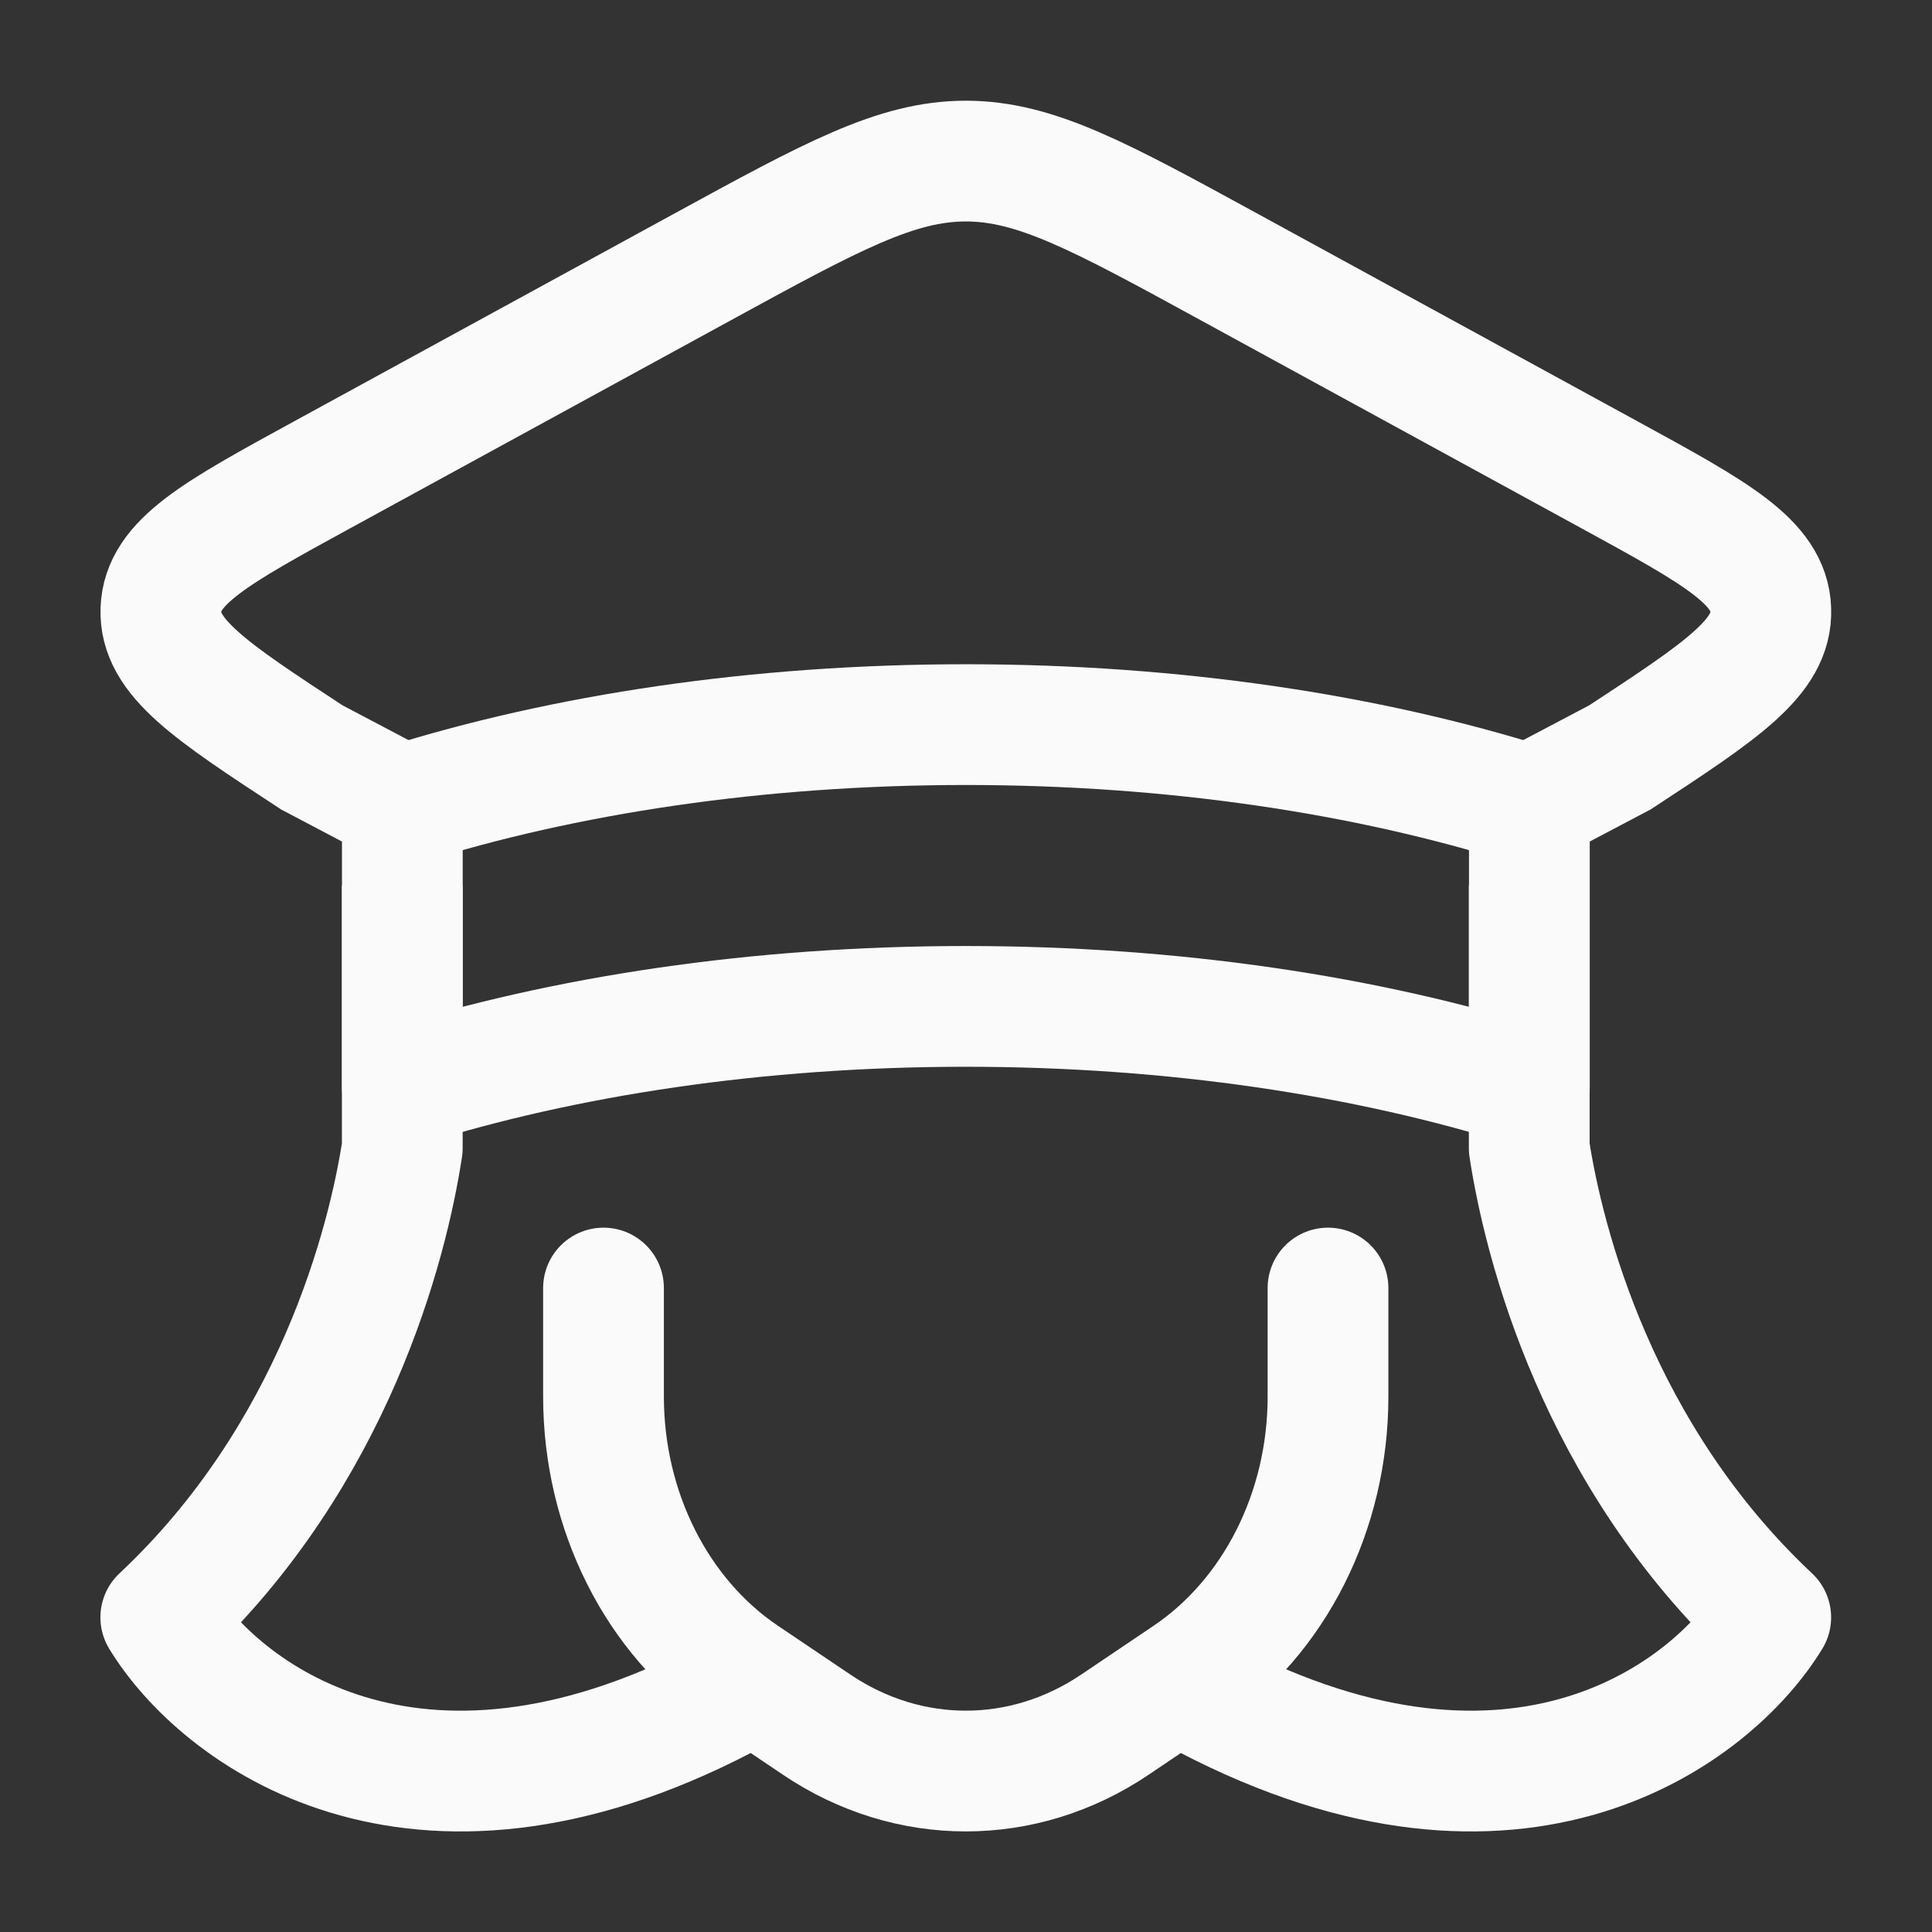 <svg width="32" height="32" viewBox="0 0 32 32" fill="none" xmlns="http://www.w3.org/2000/svg">
<rect x="0" y="0" width="32" height="32" fill="#333333" stroke="none"/>
<path d="M25.331 13.335C22.657 12.493 19.448 12.002 15.997 12.002C12.546 12.002 9.337 12.493 6.664 13.335V18.002C9.337 17.16 12.546 16.669 15.997 16.669C19.448 16.669 22.657 17.16 25.331 18.002V13.335Z" stroke="#FAFAFA" stroke-width="2" stroke-linejoin="round"/>
<path d="M25.329 14.668V19.016C25.569 20.587 26.458 24.096 29.329 26.789C28.372 28.36 25.165 30.83 19.996 28.136" stroke="#FAFAFA" stroke-width="2" stroke-linejoin="round"/>
<path d="M6.663 14.668V19.016C6.423 20.587 5.535 24.096 2.663 26.789C3.62 28.36 6.827 30.83 11.996 28.136" stroke="#FAFAFA" stroke-width="2" stroke-linejoin="round"/>
<path d="M21.996 21.334V23.132C21.996 25.027 21.111 26.782 19.666 27.757L18.466 28.566C16.946 29.59 15.047 29.59 13.527 28.566L12.326 27.757C10.881 26.782 9.996 25.027 9.996 23.132V21.334" stroke="#FAFAFA" stroke-width="2" stroke-linecap="round"/>
<path d="M25.331 13.335L26.832 12.544C28.516 11.44 29.358 10.887 29.33 10.098C29.302 9.309 28.424 8.829 26.667 7.869L20.364 4.425C18.221 3.254 17.15 2.668 15.997 2.668C14.845 2.668 13.773 3.254 11.63 4.425L5.327 7.869C3.571 8.829 2.692 9.309 2.665 10.098C2.637 10.887 3.479 11.44 5.163 12.544L6.664 13.335" stroke="#FAFAFA" stroke-width="2" stroke-linecap="round"/>
</svg>
